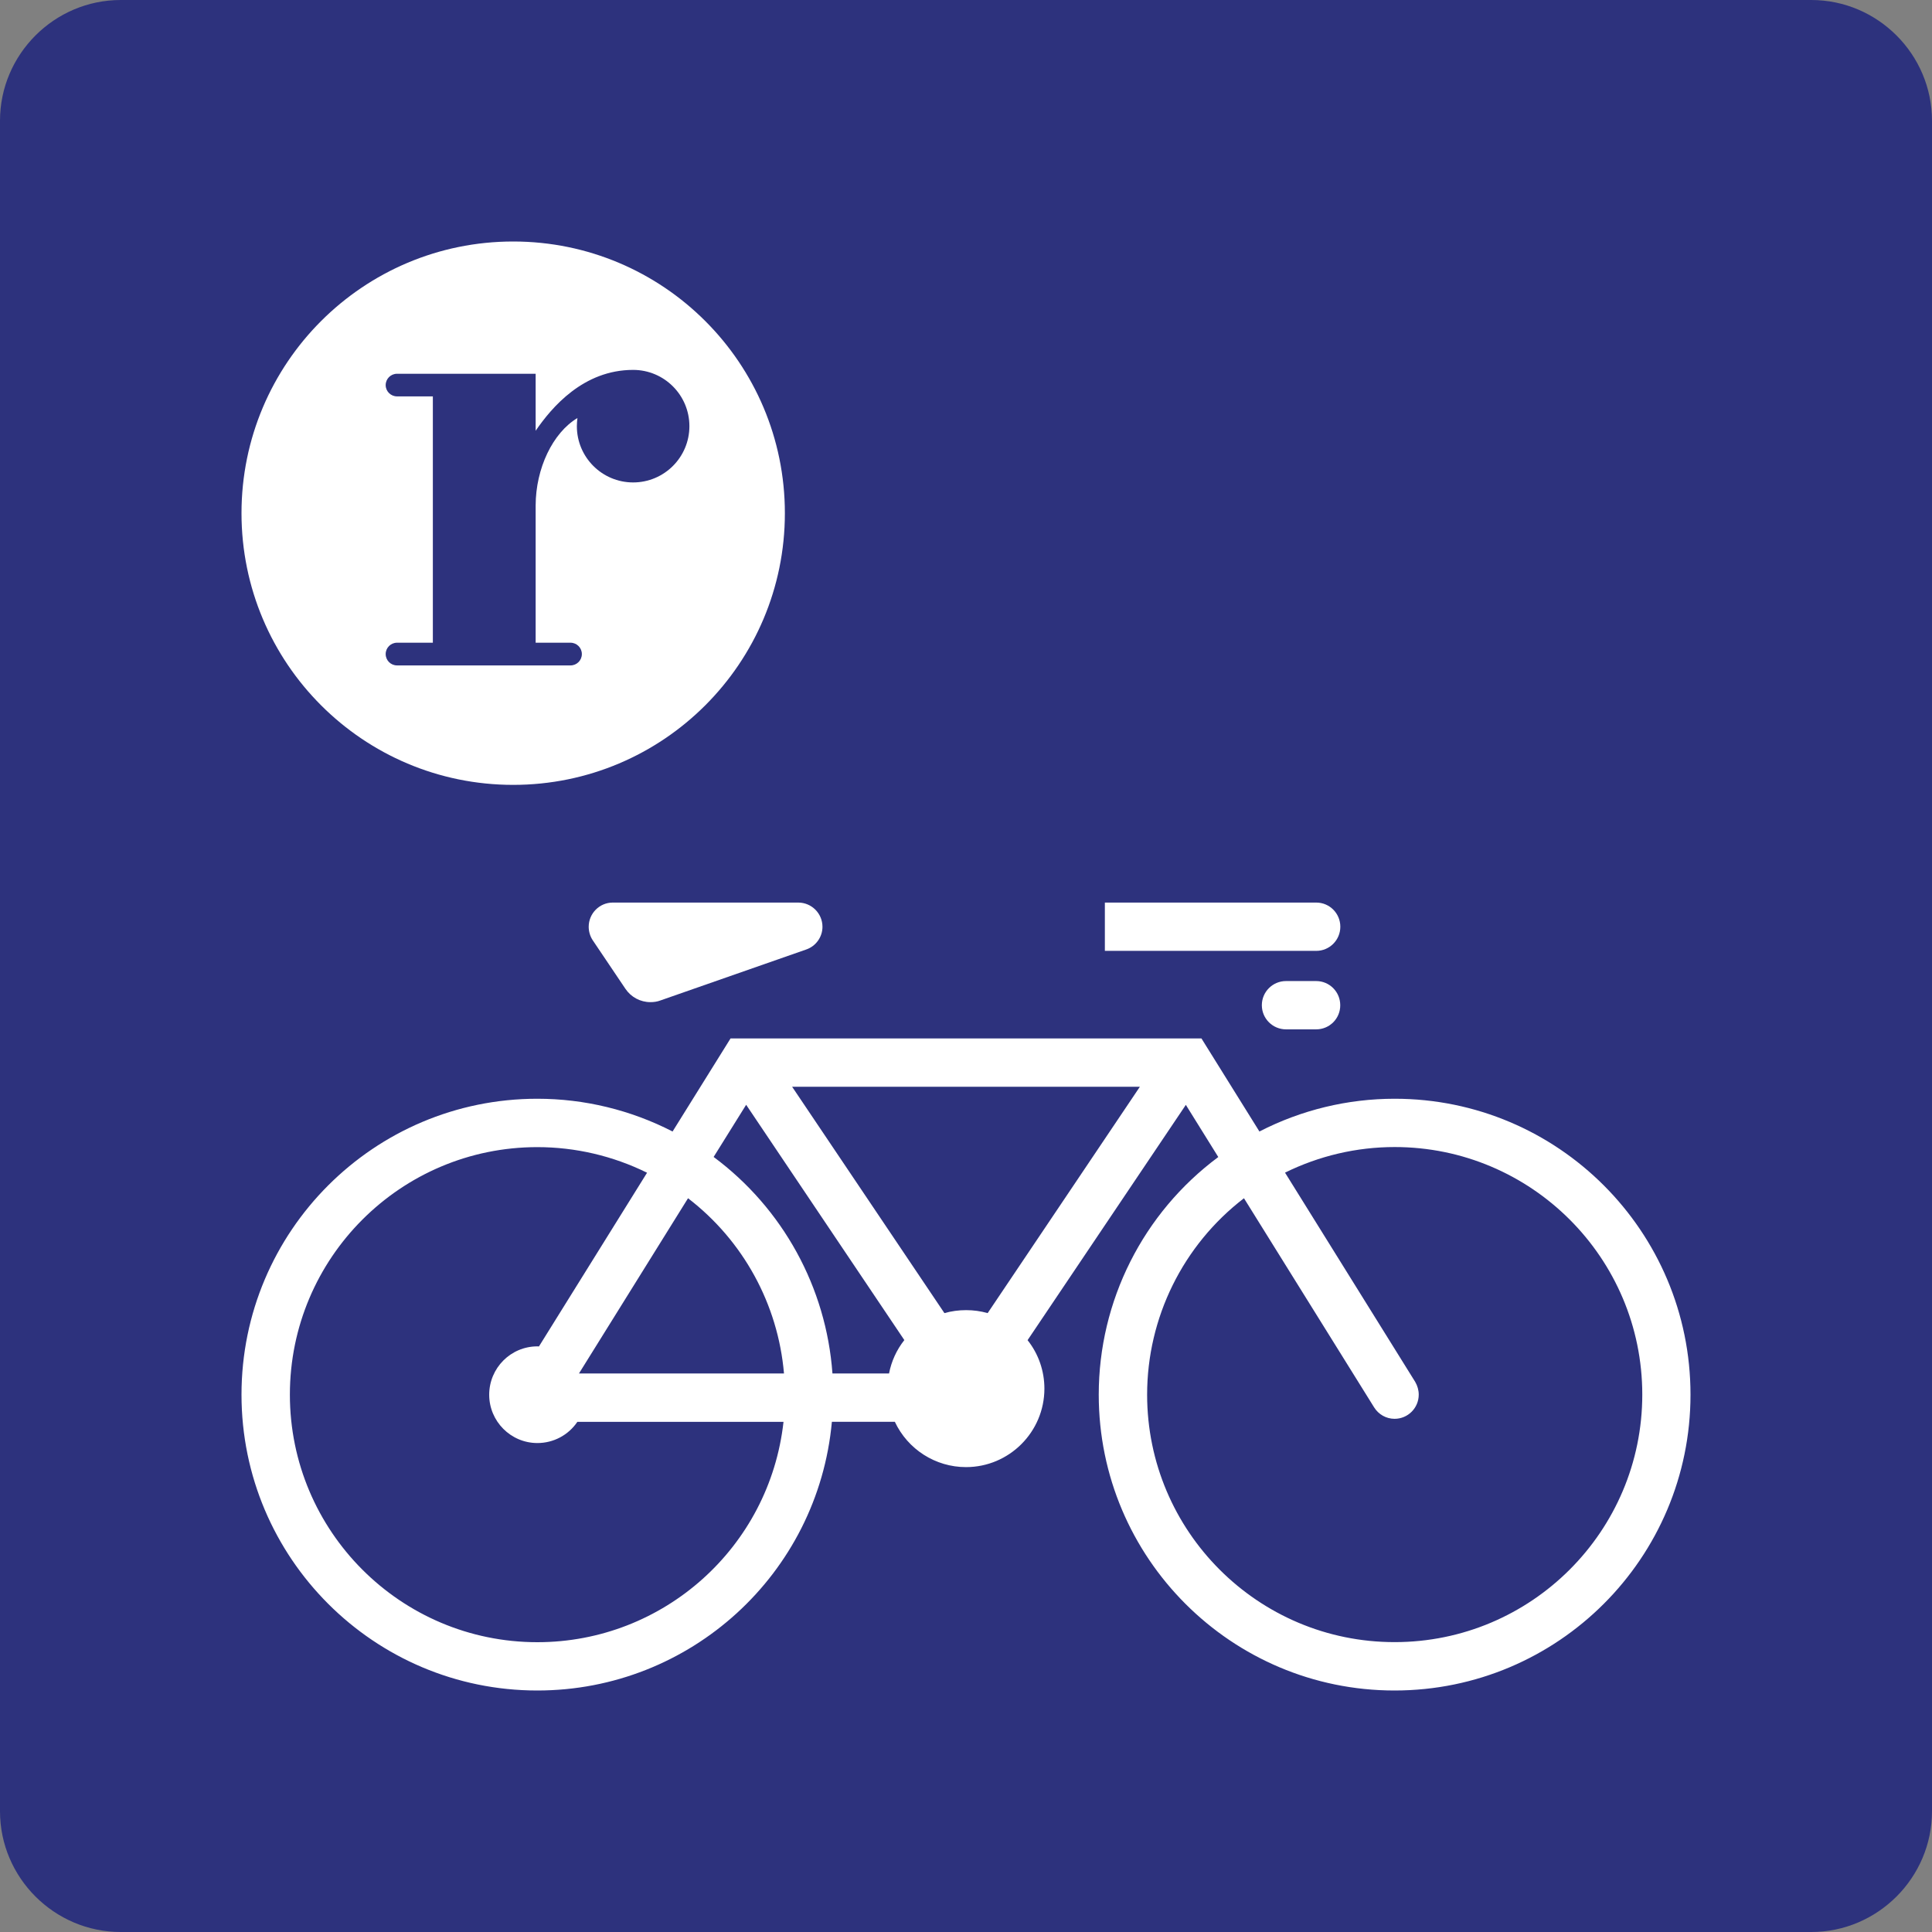 <?xml version="1.0" encoding="utf-8"?>
<!-- Generator: Adobe Illustrator 24.2.0, SVG Export Plug-In . SVG Version: 6.00 Build 0)  -->
<svg version="1.0" xmlns="http://www.w3.org/2000/svg" xmlns:xlink="http://www.w3.org/1999/xlink" x="0px" y="0px"
	 viewBox="0 0 24 24" enable-background="new 0 0 24 24" xml:space="preserve">
<rect x="0" y="0" width="24" height="24" fill="#808080" stroke="none"/>
<g id="SVG_x5F_24x24pt">
	<path id="backgroundBlue" fill="#2D327D" d="M0,22.5v-21C0,0.675,0.675,0,1.5,0h21C23.325,0,24,0.675,24,1.5v21
		c0,0.825-0.675,1.5-1.5,1.5h-21C0.675,24,0,23.325,0,22.5z"/>
	<g id="content">
		<path fill="#FFFFFF" d="M10.015,11.795l-1.811,0.633c-0.039,0.015-0.082,0.021-0.124,0.021c-0.125,0-0.241-0.062-0.311-0.166
			L7.363,11.68c-0.033-0.05-0.05-0.109-0.05-0.167c0-0.166,0.134-0.301,0.299-0.301h2.304c0.166,0,0.301,0.135,0.301,0.301
			C10.217,11.64,10.135,11.754,10.015,11.795L10.015,11.795z"/>
		<path fill="#FFFFFF" d="M16.351,11.812h-2.626v-0.6h2.626c0.165,0,0.299,0.134,0.299,0.3
			C16.65,11.678,16.516,11.812,16.351,11.812L16.351,11.812z"/>
		<path fill="#FFFFFF" d="M16.35,12.787h-0.375c-0.165,0-0.3-0.134-0.3-0.3c0-0.166,0.135-0.3,0.3-0.3h0.375
			c0.165,0,0.299,0.134,0.299,0.3C16.65,12.653,16.516,12.787,16.35,12.787L16.35,12.787z"/>
		<path fill="#FFFFFF" d="M6.675,13.649C4.646,13.649,3,15.295,3,17.325C3,19.353,4.646,21,6.675,21
			c1.899,0,3.486-1.447,3.659-3.338h0.782c0.161,0.343,0.505,0.563,0.884,0.563c0.537,0,0.974-0.437,0.974-0.975
			c0-0.219-0.073-0.431-0.209-0.602l1.966-2.923l0.403,0.648c-0.935,0.695-1.485,1.788-1.485,2.952c0,2.028,1.646,3.675,3.674,3.675
			C19.354,21,21,19.353,21,17.325c0-2.03-1.646-3.676-3.675-3.676c-0.584,0-1.16,0.139-1.68,0.407l-0.72-1.156h-5.85l-0.72,1.156
			C7.836,13.789,7.26,13.649,6.675,13.649L6.675,13.649z M14.25,17.325c0-0.956,0.445-1.858,1.203-2.44l1.617,2.598
			c0.055,0.088,0.15,0.142,0.254,0.142c0.166,0,0.3-0.135,0.3-0.3c0-0.057-0.016-0.111-0.044-0.159l-1.617-2.599
			c0.424-0.209,0.889-0.318,1.362-0.318c1.697,0,3.076,1.377,3.076,3.075c0,1.697-1.378,3.075-3.076,3.075
			C15.628,20.4,14.25,19.022,14.25,17.325L14.25,17.325z M11.732,16.312L9.84,13.5h4.32l-1.891,2.812
			c-0.087-0.025-0.177-0.037-0.267-0.037C11.909,16.275,11.819,16.287,11.732,16.312L11.732,16.312z M10.341,17.062
			c-0.077-1.069-0.616-2.051-1.476-2.69l0.404-0.648l1.965,2.923c-0.096,0.121-0.161,0.264-0.19,0.415H10.341L10.341,17.062z
			 M8.547,14.885c0.685,0.526,1.118,1.316,1.192,2.177H7.192L8.547,14.885L8.547,14.885z M6.675,20.4
			c-1.697,0-3.074-1.378-3.074-3.075c0-1.698,1.377-3.075,3.074-3.075c0.473,0,0.939,0.109,1.363,0.318l-1.343,2.158
			c-0.005-0.001-0.013-0.001-0.019-0.001c-0.331,0-0.599,0.269-0.599,0.601c0,0.33,0.268,0.6,0.599,0.6
			c0.199,0,0.384-0.098,0.496-0.263h2.561C9.56,19.22,8.243,20.4,6.675,20.4L6.675,20.4z"/>
		<path fill="#FFFFFF" d="M6.375,3C4.511,3,3,4.511,3,6.375C3,8.239,4.511,9.75,6.375,9.75c1.864,0,3.375-1.511,3.375-3.375
			C9.75,4.511,8.239,3,6.375,3 M7.865,5.993c-0.386,0-0.699-0.313-0.699-0.699c0-0.034,0.003-0.068,0.007-0.101
			C6.867,5.376,6.655,5.817,6.654,6.28l0,1.704h0.433c0.078,0,0.141,0.063,0.141,0.141c0,0.078-0.063,0.141-0.141,0.141H6.654
			L5.377,8.266L4.932,8.266c-0.078,0-0.141-0.063-0.141-0.141c0-0.078,0.063-0.141,0.141-0.141h0.445v-3.06H4.932
			c-0.078,0-0.141-0.063-0.141-0.14c0-0.078,0.063-0.141,0.141-0.141h1.722l0,0.708c0.199-0.29,0.592-0.756,1.211-0.756
			c0.386,0,0.699,0.313,0.699,0.699C8.564,5.68,8.251,5.993,7.865,5.993L7.865,5.993z"/>
	</g>
</g>
</svg>
